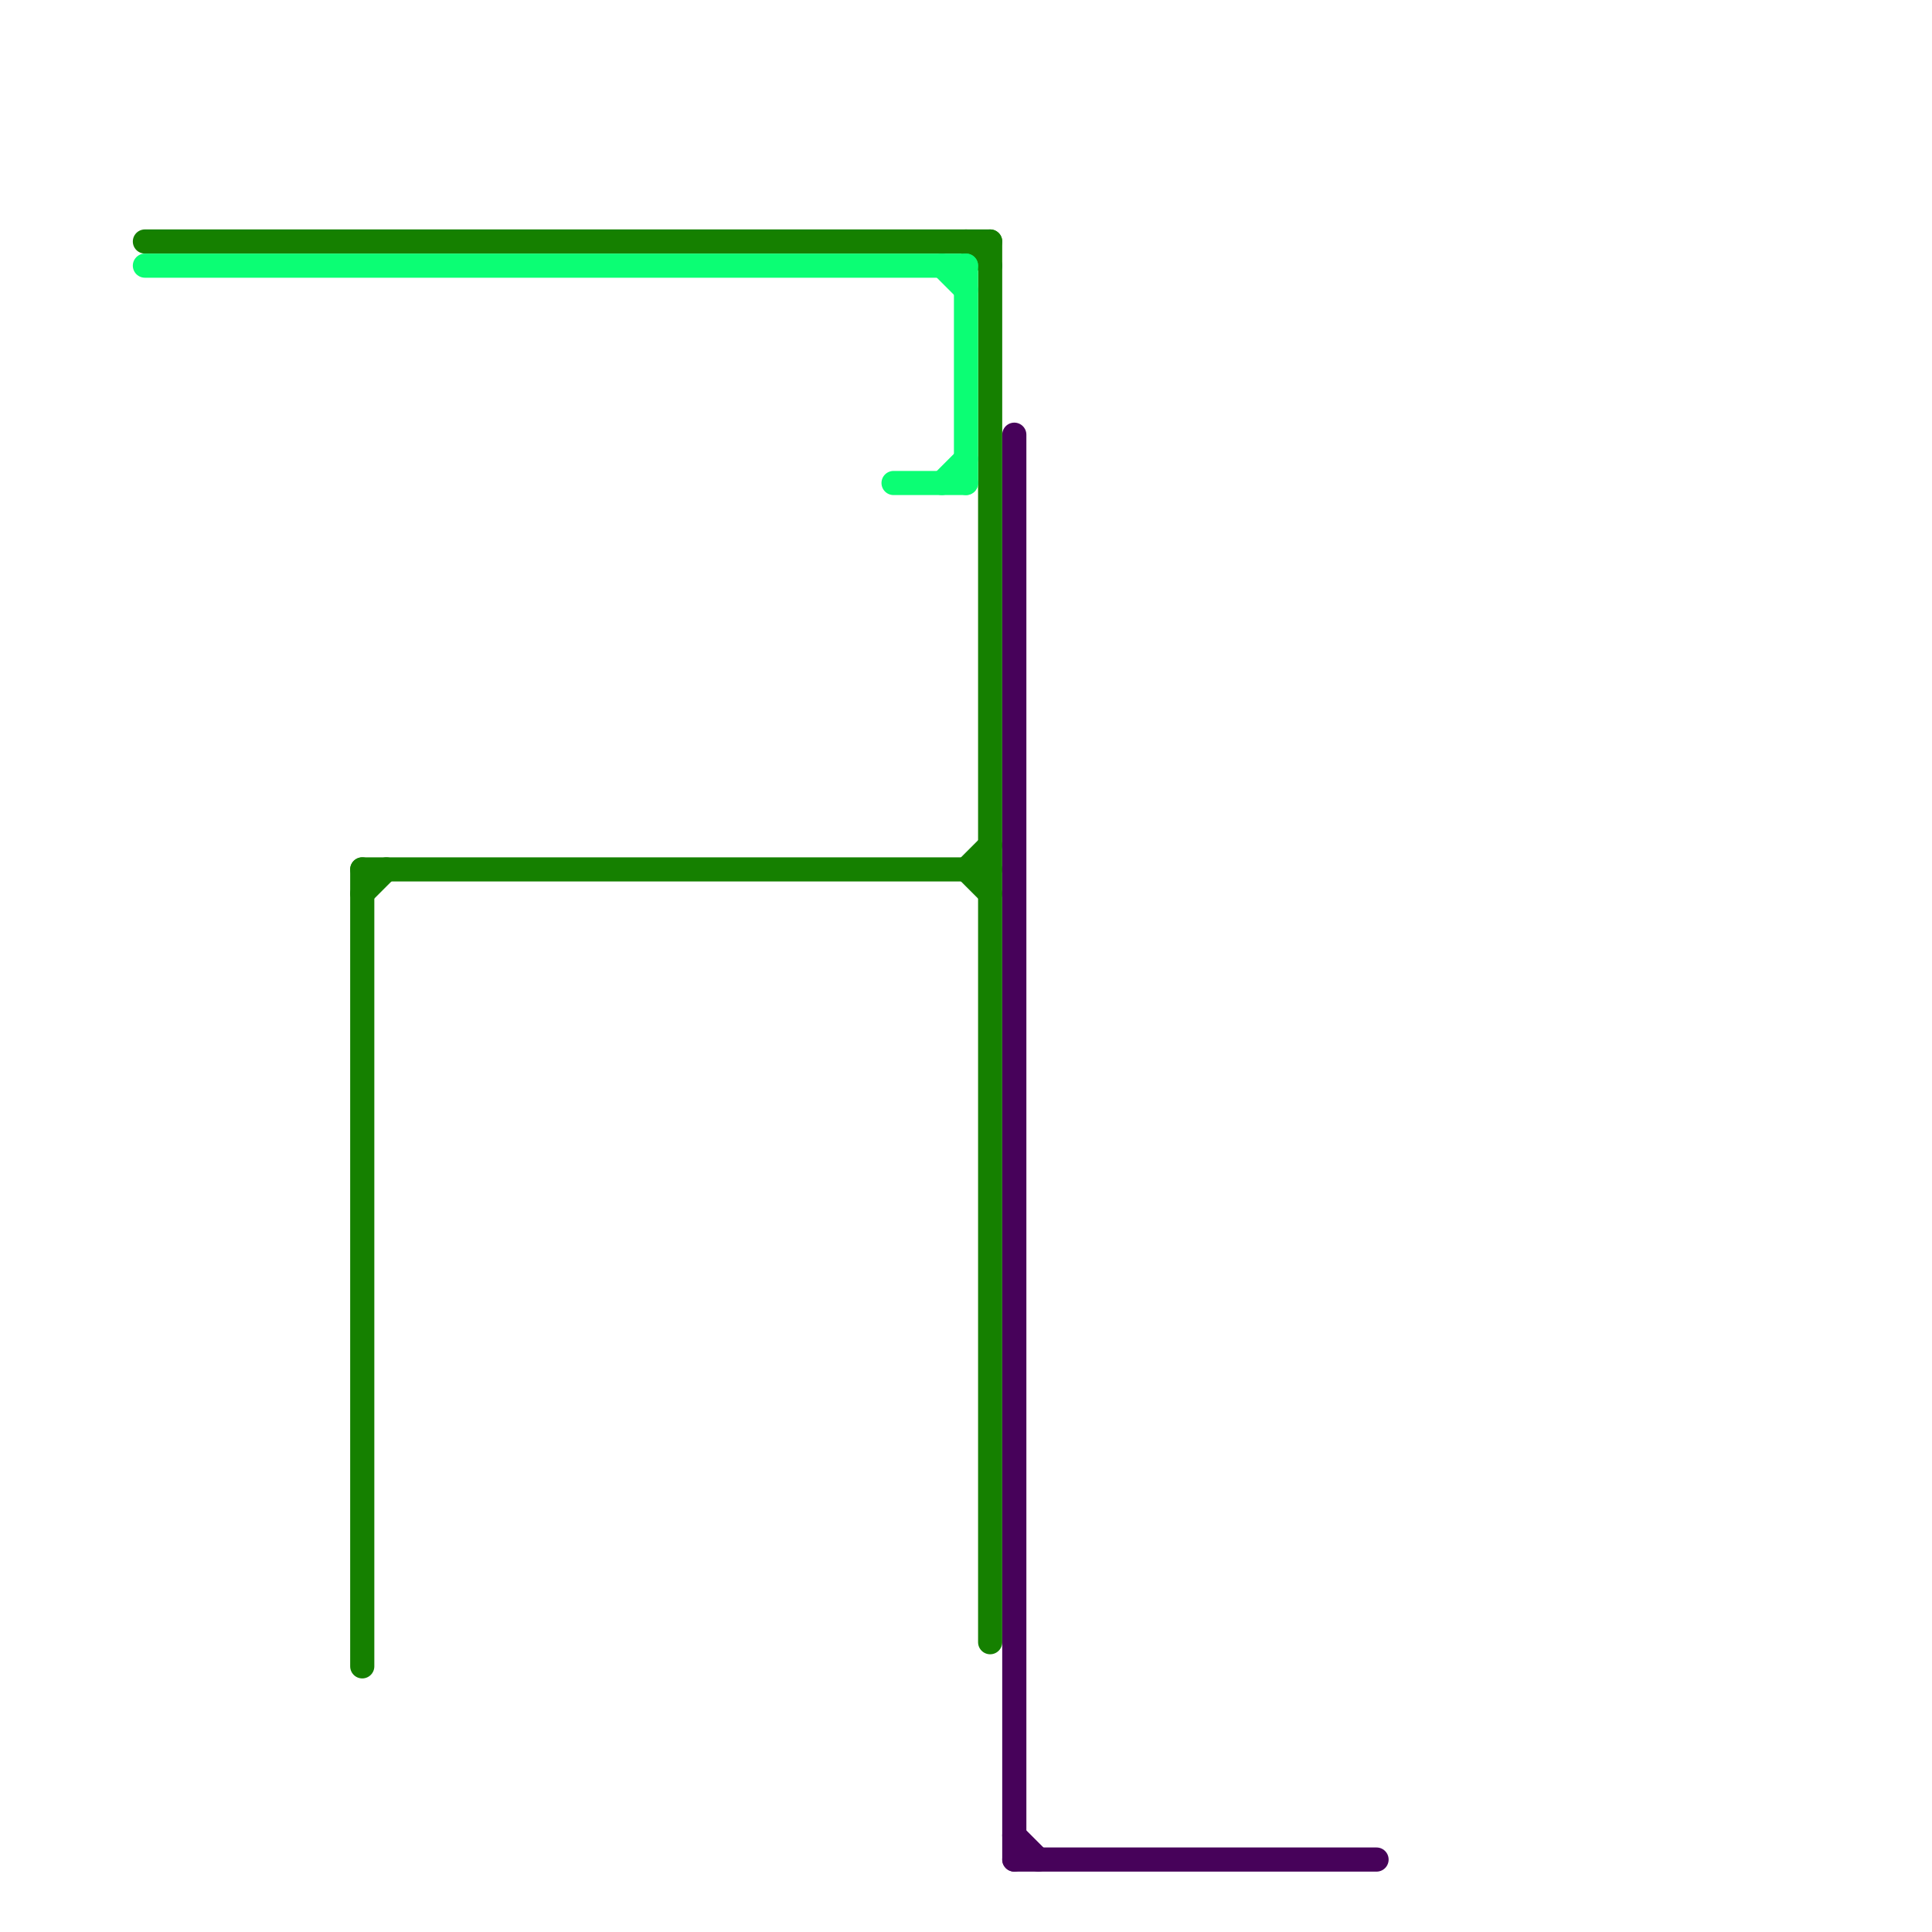 
<svg version="1.1" xmlns="http://www.w3.org/2000/svg" viewBox="0 0 80 80">
<style>text { font: 1px Helvetica; font-weight: 600; white-space: pre; dominant-baseline: central; } line { stroke-width: 1; fill: none; stroke-linecap: round; stroke-linejoin: round; } .c0 { stroke: #158000 } .c1 { stroke: #0bfe74 } .c2 { stroke: #47025a }</style><defs><g id="wm-xf"><circle r="1.2" fill="#000"/><circle r="0.9" fill="#fff"/><circle r="0.6" fill="#000"/><circle r="0.3" fill="#fff"/></g><g id="wm"><circle r="0.6" fill="#000"/><circle r="0.3" fill="#fff"/></g></defs><line class="c0" x1="15" y1="37" x2="16" y2="36"/><line class="c0" x1="40" y1="36" x2="41" y2="35"/><line class="c0" x1="15" y1="36" x2="15" y2="69"/><line class="c0" x1="40" y1="10" x2="41" y2="11"/><line class="c0" x1="40" y1="36" x2="41" y2="37"/><line class="c0" x1="6" y1="10" x2="41" y2="10"/><line class="c0" x1="15" y1="36" x2="41" y2="36"/><line class="c0" x1="41" y1="10" x2="41" y2="68"/><line class="c1" x1="40" y1="11" x2="40" y2="20"/><line class="c1" x1="39" y1="11" x2="40" y2="12"/><line class="c1" x1="6" y1="11" x2="40" y2="11"/><line class="c1" x1="37" y1="20" x2="40" y2="20"/><line class="c1" x1="39" y1="20" x2="40" y2="19"/><line class="c2" x1="42" y1="18" x2="42" y2="77"/><line class="c2" x1="42" y1="76" x2="43" y2="77"/><line class="c2" x1="42" y1="77" x2="57" y2="77"/>
</svg>
